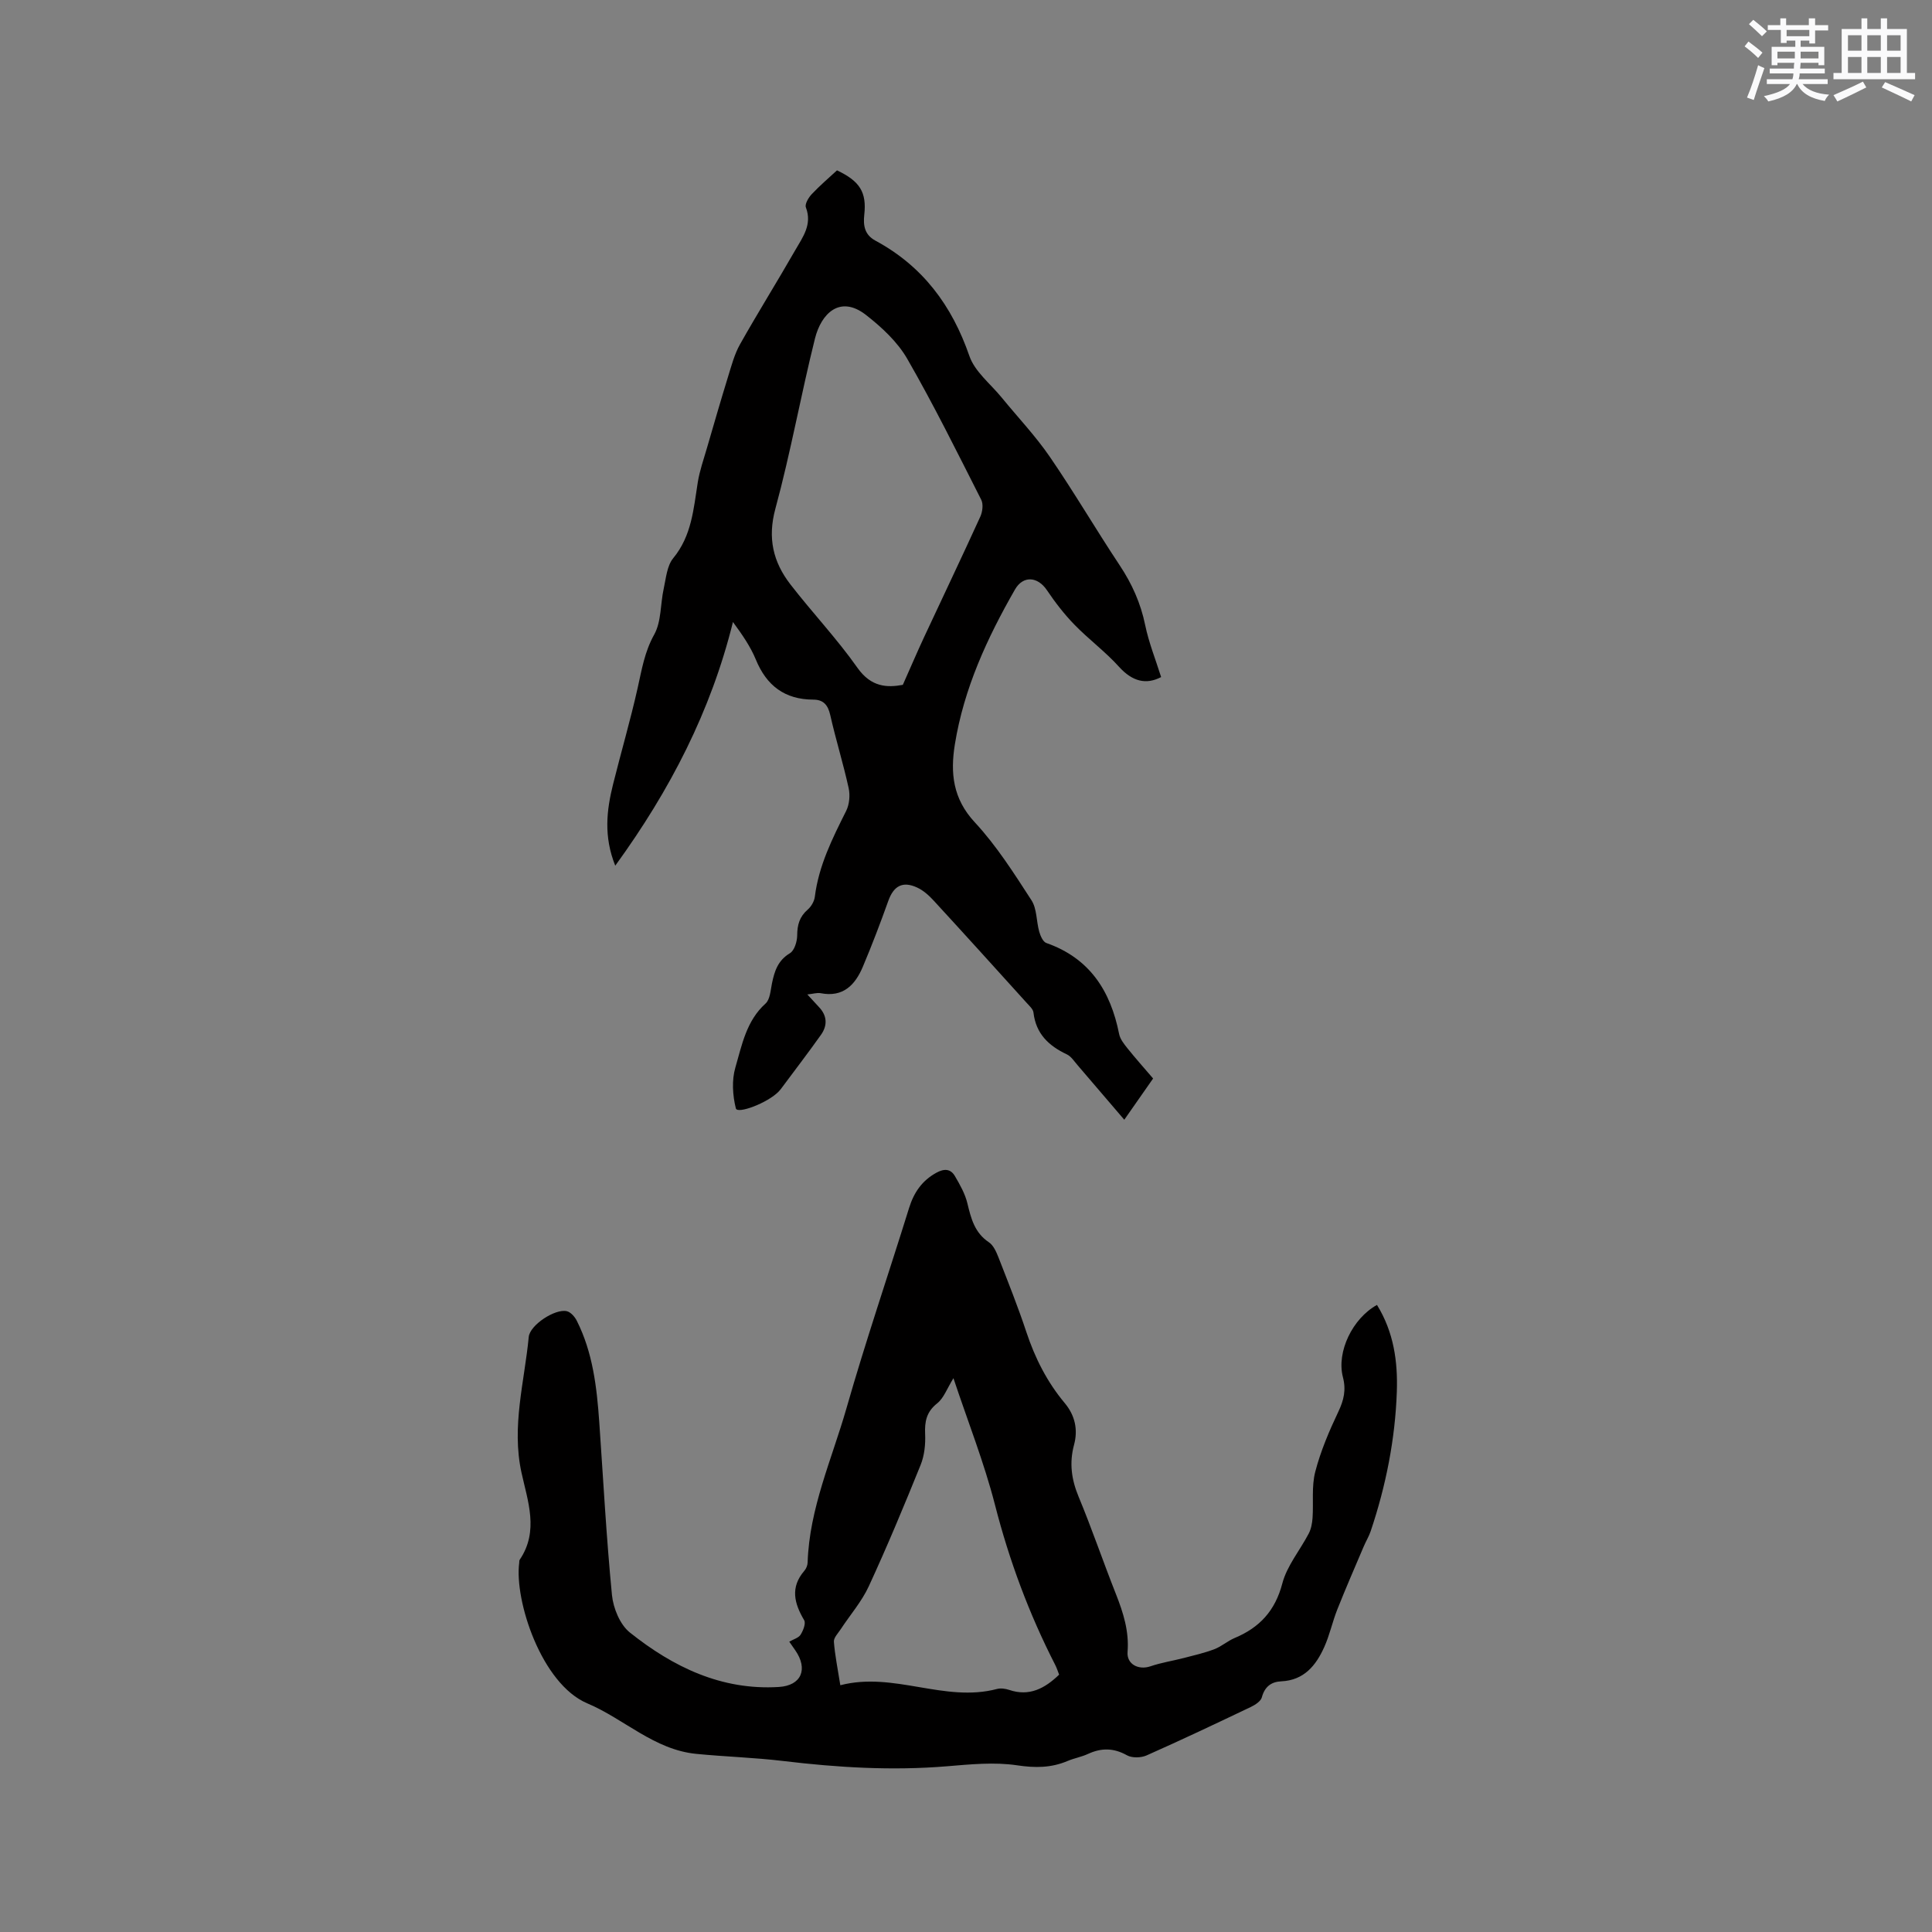 <svg enable-background="new 0 0 400 400" viewBox="0 0 400 400" xmlns="http://www.w3.org/2000/svg"><rect x="0" y="0" width="400" height="400" fill="#808080" stroke="none"/><path d="m285.09 270.17c3.5 5.67 4.31 11.77 4.11 17.92-.34 9.89-2.26 19.55-5.42 28.94-.37 1.09-.99 2.09-1.44 3.16-1.85 4.35-3.74 8.68-5.48 13.07-1.01 2.55-1.57 5.28-2.7 7.77-1.71 3.8-4.18 6.85-8.88 7.07-2.08.09-3.44 1.11-4.03 3.32-.22.81-1.37 1.55-2.26 1.98-7.17 3.42-14.34 6.82-21.6 10.04-1.15.51-3 .56-4.05-.02-2.76-1.55-5.32-1.57-8.1-.28-1.34.62-2.84.87-4.2 1.45-3.41 1.44-6.7 1.46-10.45.9-4.74-.71-9.72-.2-14.56.2-11.34.94-22.59.26-33.85-1.09-5.98-.72-12.03-.89-18.03-1.48-8.73-.86-14.94-7.25-22.56-10.46-9.49-4.01-15.13-21.32-14.09-29.11.03-.21-.01-.47.1-.62 4.03-5.94 1.65-12.15.36-18.08-2.08-9.57.62-18.74 1.51-28.05.24-2.49 5.5-5.9 7.88-5.33.82.19 1.67 1.17 2.08 2 3.31 6.58 4.13 13.73 4.64 20.94.83 11.95 1.47 23.92 2.63 35.83.27 2.72 1.66 6.12 3.7 7.75 8.94 7.13 18.96 12.01 30.85 11.28 4.68-.29 6.11-3.7 3.39-7.61-.36-.52-.72-1.04-1.23-1.77.86-.5 1.92-.77 2.34-1.44.54-.85 1.13-2.35.74-3.01-2.06-3.49-2.91-6.79.03-10.21.39-.45.68-1.14.69-1.73.36-11.22 5.02-21.39 8.04-31.93 3.98-13.93 8.67-27.65 12.97-41.49 1-3.2 2.68-5.66 5.67-7.29 1.61-.88 2.93-.81 3.81.7 1.05 1.79 2.12 3.68 2.59 5.66.76 3.15 1.5 6.08 4.45 8.05.94.63 1.53 1.98 1.98 3.12 2 5.13 4.05 10.25 5.78 15.47 1.79 5.4 4.3 10.35 7.94 14.7 2.15 2.57 2.77 5.53 1.93 8.64-1.01 3.76-.54 7.17.94 10.74 2.76 6.64 5.08 13.47 7.73 20.16 1.53 3.88 2.75 7.72 2.41 11.99-.2 2.54 2.26 3.81 4.74 2.97 2.25-.77 4.64-1.13 6.95-1.73 2.12-.55 4.26-1.04 6.3-1.82 1.47-.56 2.71-1.69 4.16-2.3 5.17-2.16 8.4-5.62 9.89-11.3.96-3.67 3.66-6.87 5.47-10.34.5-.96.71-2.13.79-3.22.22-3.19-.23-6.54.56-9.57 1.11-4.27 2.87-8.41 4.77-12.41 1.15-2.42 1.65-4.53.95-7.2-1.34-5.23 2-12.14 7.06-14.93zm-65.81 76.55c-.25-.64-.47-1.35-.8-2-5.42-10.58-9.52-21.6-12.48-33.16-2.25-8.77-5.62-17.26-8.6-26.22-1.34 2.16-2 4.12-3.36 5.2-2.23 1.77-2.62 3.76-2.5 6.39.09 2.12-.15 4.43-.94 6.38-3.41 8.44-6.91 16.84-10.72 25.1-1.47 3.18-3.86 5.92-5.81 8.89-.55.84-1.49 1.78-1.42 2.61.21 2.79.79 5.56 1.33 9 11.11-2.88 21.56 3.65 32.45.77.77-.2 1.74-.06 2.52.2 4.17 1.41 7.37-.31 10.33-3.16z" fill="#010000"/><path d="m238.74 223.29c-2.02 2.89-3.89 5.56-5.97 8.54-3.38-3.96-6.52-7.64-9.68-11.31-.69-.8-1.33-1.81-2.22-2.23-3.76-1.77-6.4-4.28-6.9-8.65-.08-.72-.87-1.41-1.43-2.03-6.39-7.07-12.78-14.14-19.24-21.16-.98-1.07-2.15-2.12-3.45-2.71-2.99-1.37-4.83-.3-5.93 2.76-1.64 4.58-3.37 9.13-5.26 13.61-1.59 3.79-4.07 6.43-8.75 5.52-.74-.14-1.56.14-2.76.26 1 1.08 1.68 1.84 2.38 2.58 1.74 1.81 1.82 3.83.45 5.77-2.7 3.8-5.54 7.5-8.32 11.24-.13.17-.27.33-.41.48-2.34 2.43-8.6 4.74-8.9 3.52-.67-2.69-.87-5.84-.1-8.46 1.36-4.67 2.27-9.67 6.25-13.25.93-.84 1.03-2.7 1.32-4.13.52-2.54 1.21-4.78 3.73-6.29.93-.56 1.49-2.42 1.5-3.7.01-2.17.49-3.86 2.17-5.32.73-.63 1.36-1.71 1.48-2.65.8-6.45 3.64-12.1 6.49-17.79.67-1.35.84-3.25.51-4.74-1.11-5.06-2.66-10.03-3.8-15.08-.47-2.1-1.41-3.22-3.52-3.22-5.89-.02-9.67-2.88-11.89-8.29-1.11-2.69-2.8-5.14-4.74-7.78-4.56 18.42-12.98 34.78-24.37 50.45-2.43-6.08-1.79-11.46-.46-16.82 1.66-6.67 3.6-13.28 5.1-19.98.85-3.79 1.43-7.47 3.42-11.04 1.51-2.7 1.27-6.35 1.98-9.54.47-2.15.67-4.71 1.96-6.28 3.84-4.66 4.21-10.21 5.09-15.73.38-2.37 1.2-4.68 1.87-7 1.44-4.95 2.87-9.9 4.39-14.83.71-2.29 1.33-4.68 2.49-6.74 3.69-6.55 7.68-12.93 11.42-19.46 1.54-2.69 3.57-5.31 2.21-8.87-.26-.68.54-2.03 1.21-2.74 1.66-1.77 3.52-3.34 5.23-4.93 4.76 2.25 6.16 4.55 5.65 9.18-.25 2.27.07 4.17 2.32 5.38 9.77 5.27 15.83 13.41 19.44 23.87 1.12 3.25 4.38 5.78 6.69 8.61 3.33 4.08 6.99 7.93 9.96 12.26 5.03 7.33 9.53 15.03 14.45 22.44 2.56 3.85 4.37 7.87 5.3 12.42.75 3.63 2.16 7.13 3.3 10.75-3.12 1.63-5.96.92-8.72-2.13-2.83-3.14-6.29-5.69-9.24-8.73-2.11-2.17-3.99-4.61-5.68-7.12-1.91-2.85-4.93-3.09-6.62-.15-5.77 10.06-10.59 20.52-12.45 32.09-.95 5.91-.42 11.21 4.12 16.1 4.5 4.84 8.12 10.56 11.74 16.14 1.15 1.77 1 4.35 1.61 6.51.25.88.78 2.11 1.48 2.35 8.98 3.15 13.29 9.92 15.06 18.83.21 1.06 1.01 2.07 1.72 2.96 1.65 2.06 3.41 4.03 5.32 6.26zm-51.82-81.5c1.61-3.61 2.95-6.76 4.39-9.85 3.88-8.32 7.84-16.61 11.65-24.97.46-1.01.66-2.59.19-3.51-4.97-9.8-9.84-19.67-15.32-29.18-2.03-3.52-5.3-6.55-8.56-9.09-5.36-4.16-9.24-.3-10.54 4.9-2.92 11.69-5.03 23.59-8.19 35.21-1.66 6.09-.48 11.04 3.09 15.67 4.53 5.86 9.66 11.27 13.91 17.31 2.83 4 6.13 4.11 9.38 3.51z" fill="#010000"/><g fill="#fafafb"><path d="m361.2 9.6.8-1c.9.7 1.9 1.4 2.9 2.3l-.9 1.1c-1-1-2-1.8-2.8-2.4zm.5 10.6c.9-2.1 1.6-4.3 2.3-6.7.4.2.8.4 1.3.6-.7 2.1-1.5 4.3-2.2 6.6zm.4-15.2.9-.9c1 .8 2 1.6 2.8 2.4l-1 1c-.9-.9-1.8-1.7-2.7-2.5zm12.5-1.2h1.2v1.4h2.7v1.1h-2.7v2.7h-1.2v-.6h-1.8v1.3h4.9v3.8h-1.2v-.5h-3.7c0 .4-.1.9-.1 1.2h5.1v1h-5.2c0 .5-.1.9-.2 1.2h6v1h-5.2c1.1 1.3 2.9 2 5.5 2.2-.4.4-.7.8-.9 1.3-2.9-.5-4.8-1.6-5.7-3.5h-.1c-.8 1.7-2.7 2.9-5.9 3.6-.2-.4-.6-.8-.9-1.1 2.8-.6 4.6-1.4 5.4-2.5h-4.8v-1h5.3c.1-.3.2-.7.2-1.2h-4.9v-1h5c0-.4 0-.8.1-1.2h-3.5v.5h-1.2v-3.8h4.9v-1.3h-1.8v.5h-1.2v-2.7h-2.7v-1h2.6v-1.4h1.2v1.4h4.7v-1.4zm-6.6 8.3h3.6c0-.4 0-.9 0-1.4h-3.6zm1.9-4.6h4.7v-1.3h-4.7zm6.6 3.2h-3.7v1.4h3.7z"/><path d="m385.3 3.8h1.3v2.2h2.8v-2.2h1.3v2.2h4.1v9.1h1.7v1.3h-16.9v-1.3h1.7v-9.1h4.1v-2.2zm.4 13.1.7 1.2c-1.8.9-3.8 1.9-6 2.9-.2-.4-.5-.8-.8-1.3 2.3-1 4.3-1.9 6.1-2.8zm-3.1-6.4h2.8v-3.2h-2.8zm0 4.6h2.8v-3.3h-2.8zm4-4.6h2.8v-3.2h-2.8zm0 4.6h2.8v-3.3h-2.8zm3.7 1.9c2.1.9 4.1 1.8 6.1 2.7l-.7 1.3c-2.2-1.1-4.2-2-6.1-2.9zm3.2-9.7h-2.8v3.2h2.8zm-2.8 7.8h2.8v-3.3h-2.8z"/></g></svg>